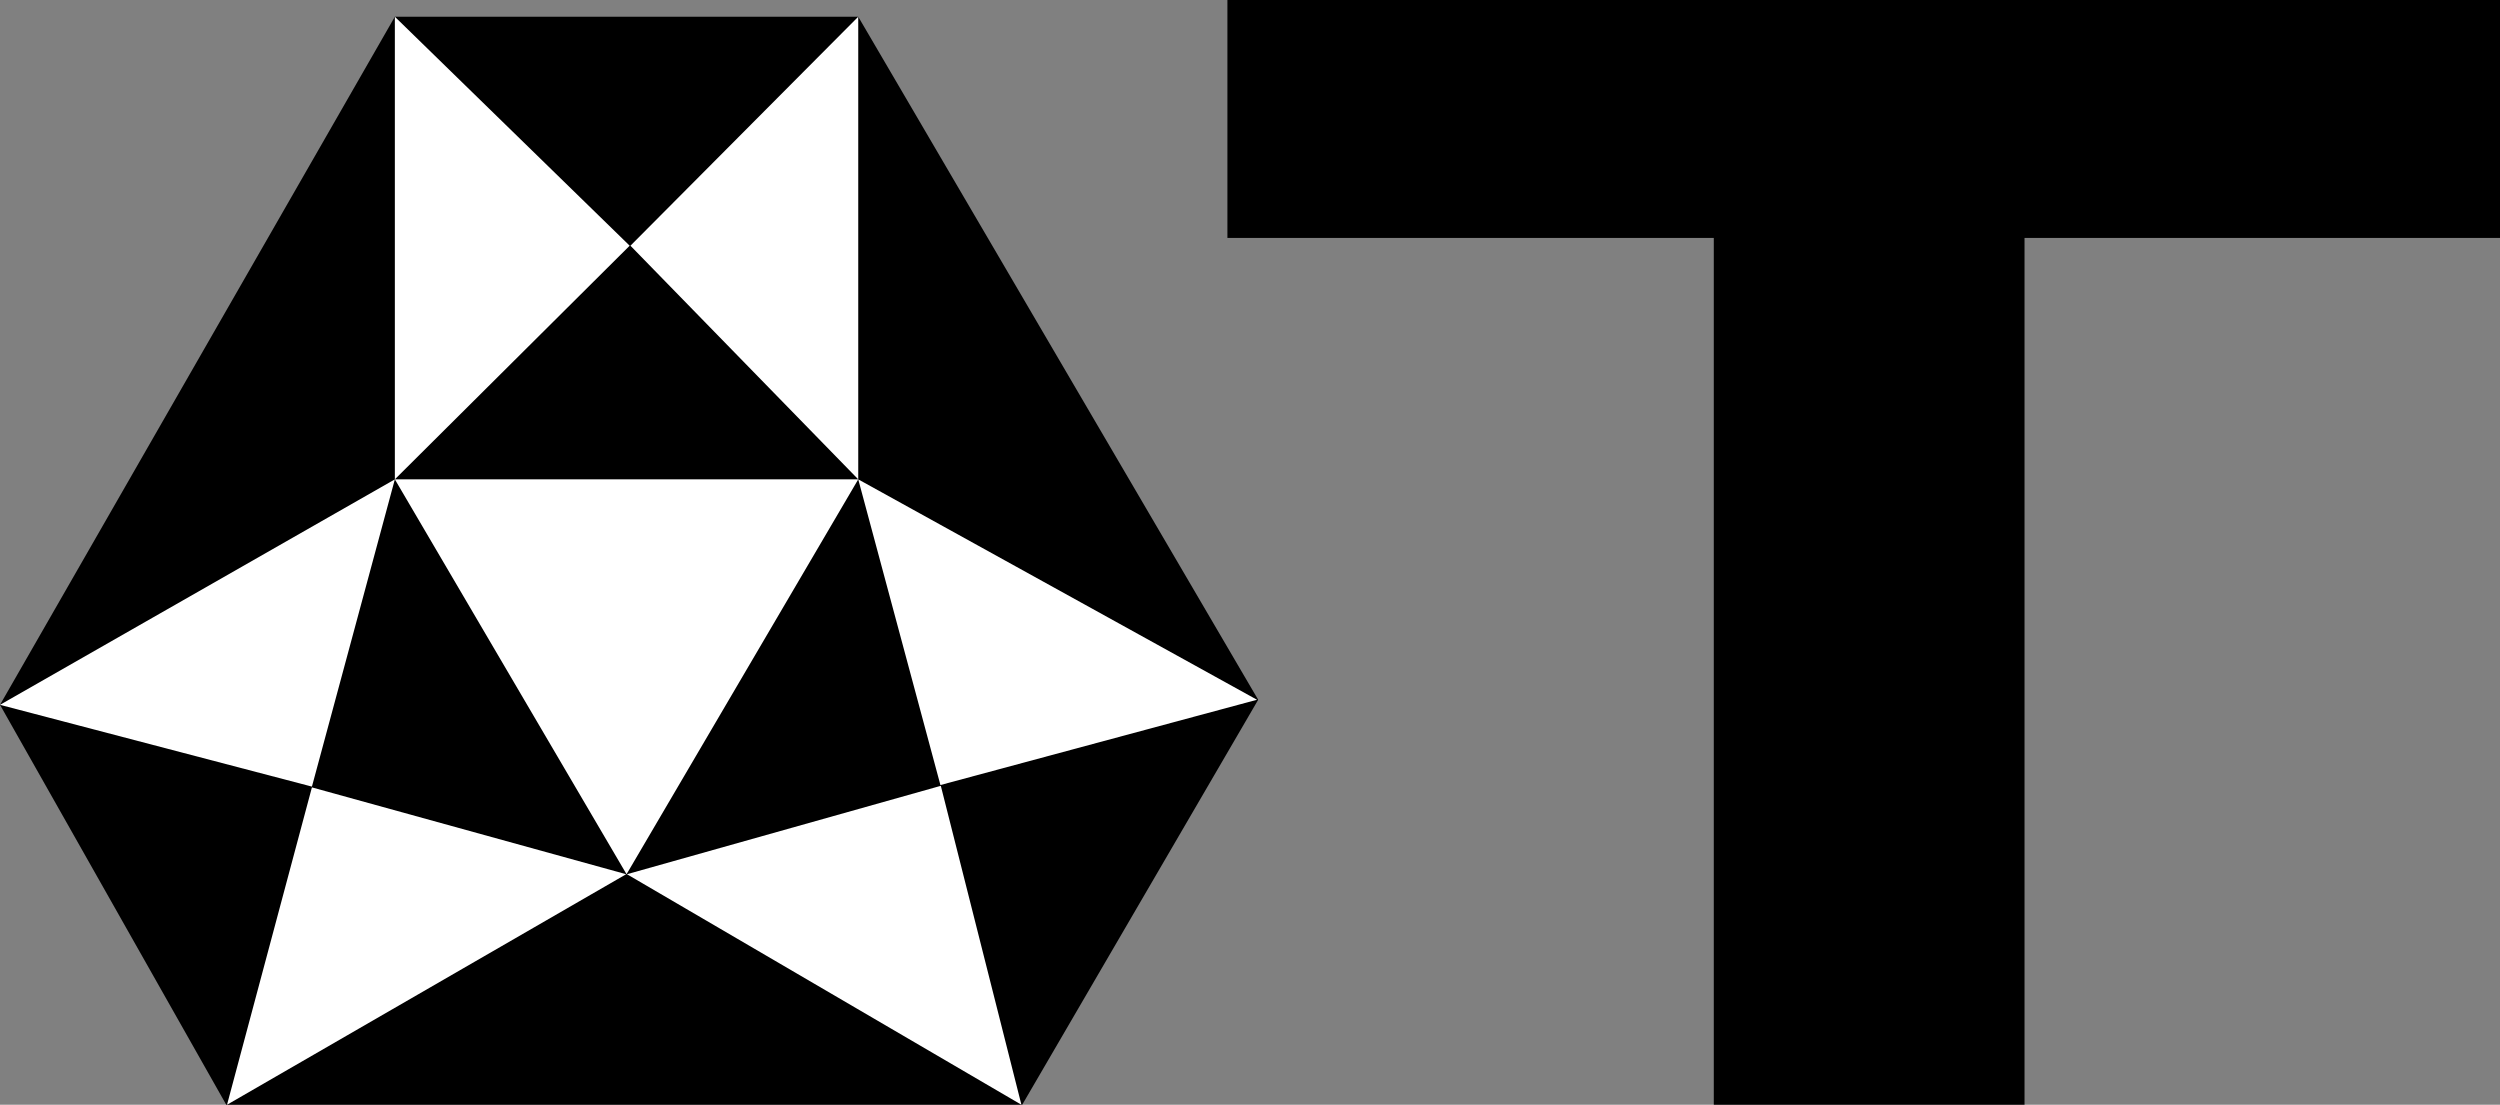 <svg xmlns="http://www.w3.org/2000/svg" width="642" height="283.699"><rect width="100%" height="100%" fill="#808080" stroke="none"/><path d="M101.398 4.297h119l102.704 175.402-60.602 104H58.102L0 181 101.398 4.297M440.102 283.7V61.097H315.199V0H642v61.098H519.898v222.601h-79.796"/><path fill="#fff" d="m160.8 224.5-80.698-22.3L58.3 283.7zm.2 0 101.3 59.2-20.698-81.903zm59.398-101.402 21.102 78.5 81.3-21.899zm-119 0 59.5 101.402 59.5-101.402zm0 0L0 181l80.102 21Zm119-118.801-58.5 58.8 58.5 60zm-119 0v118.8l60.301-60zm0 0"/></svg>
